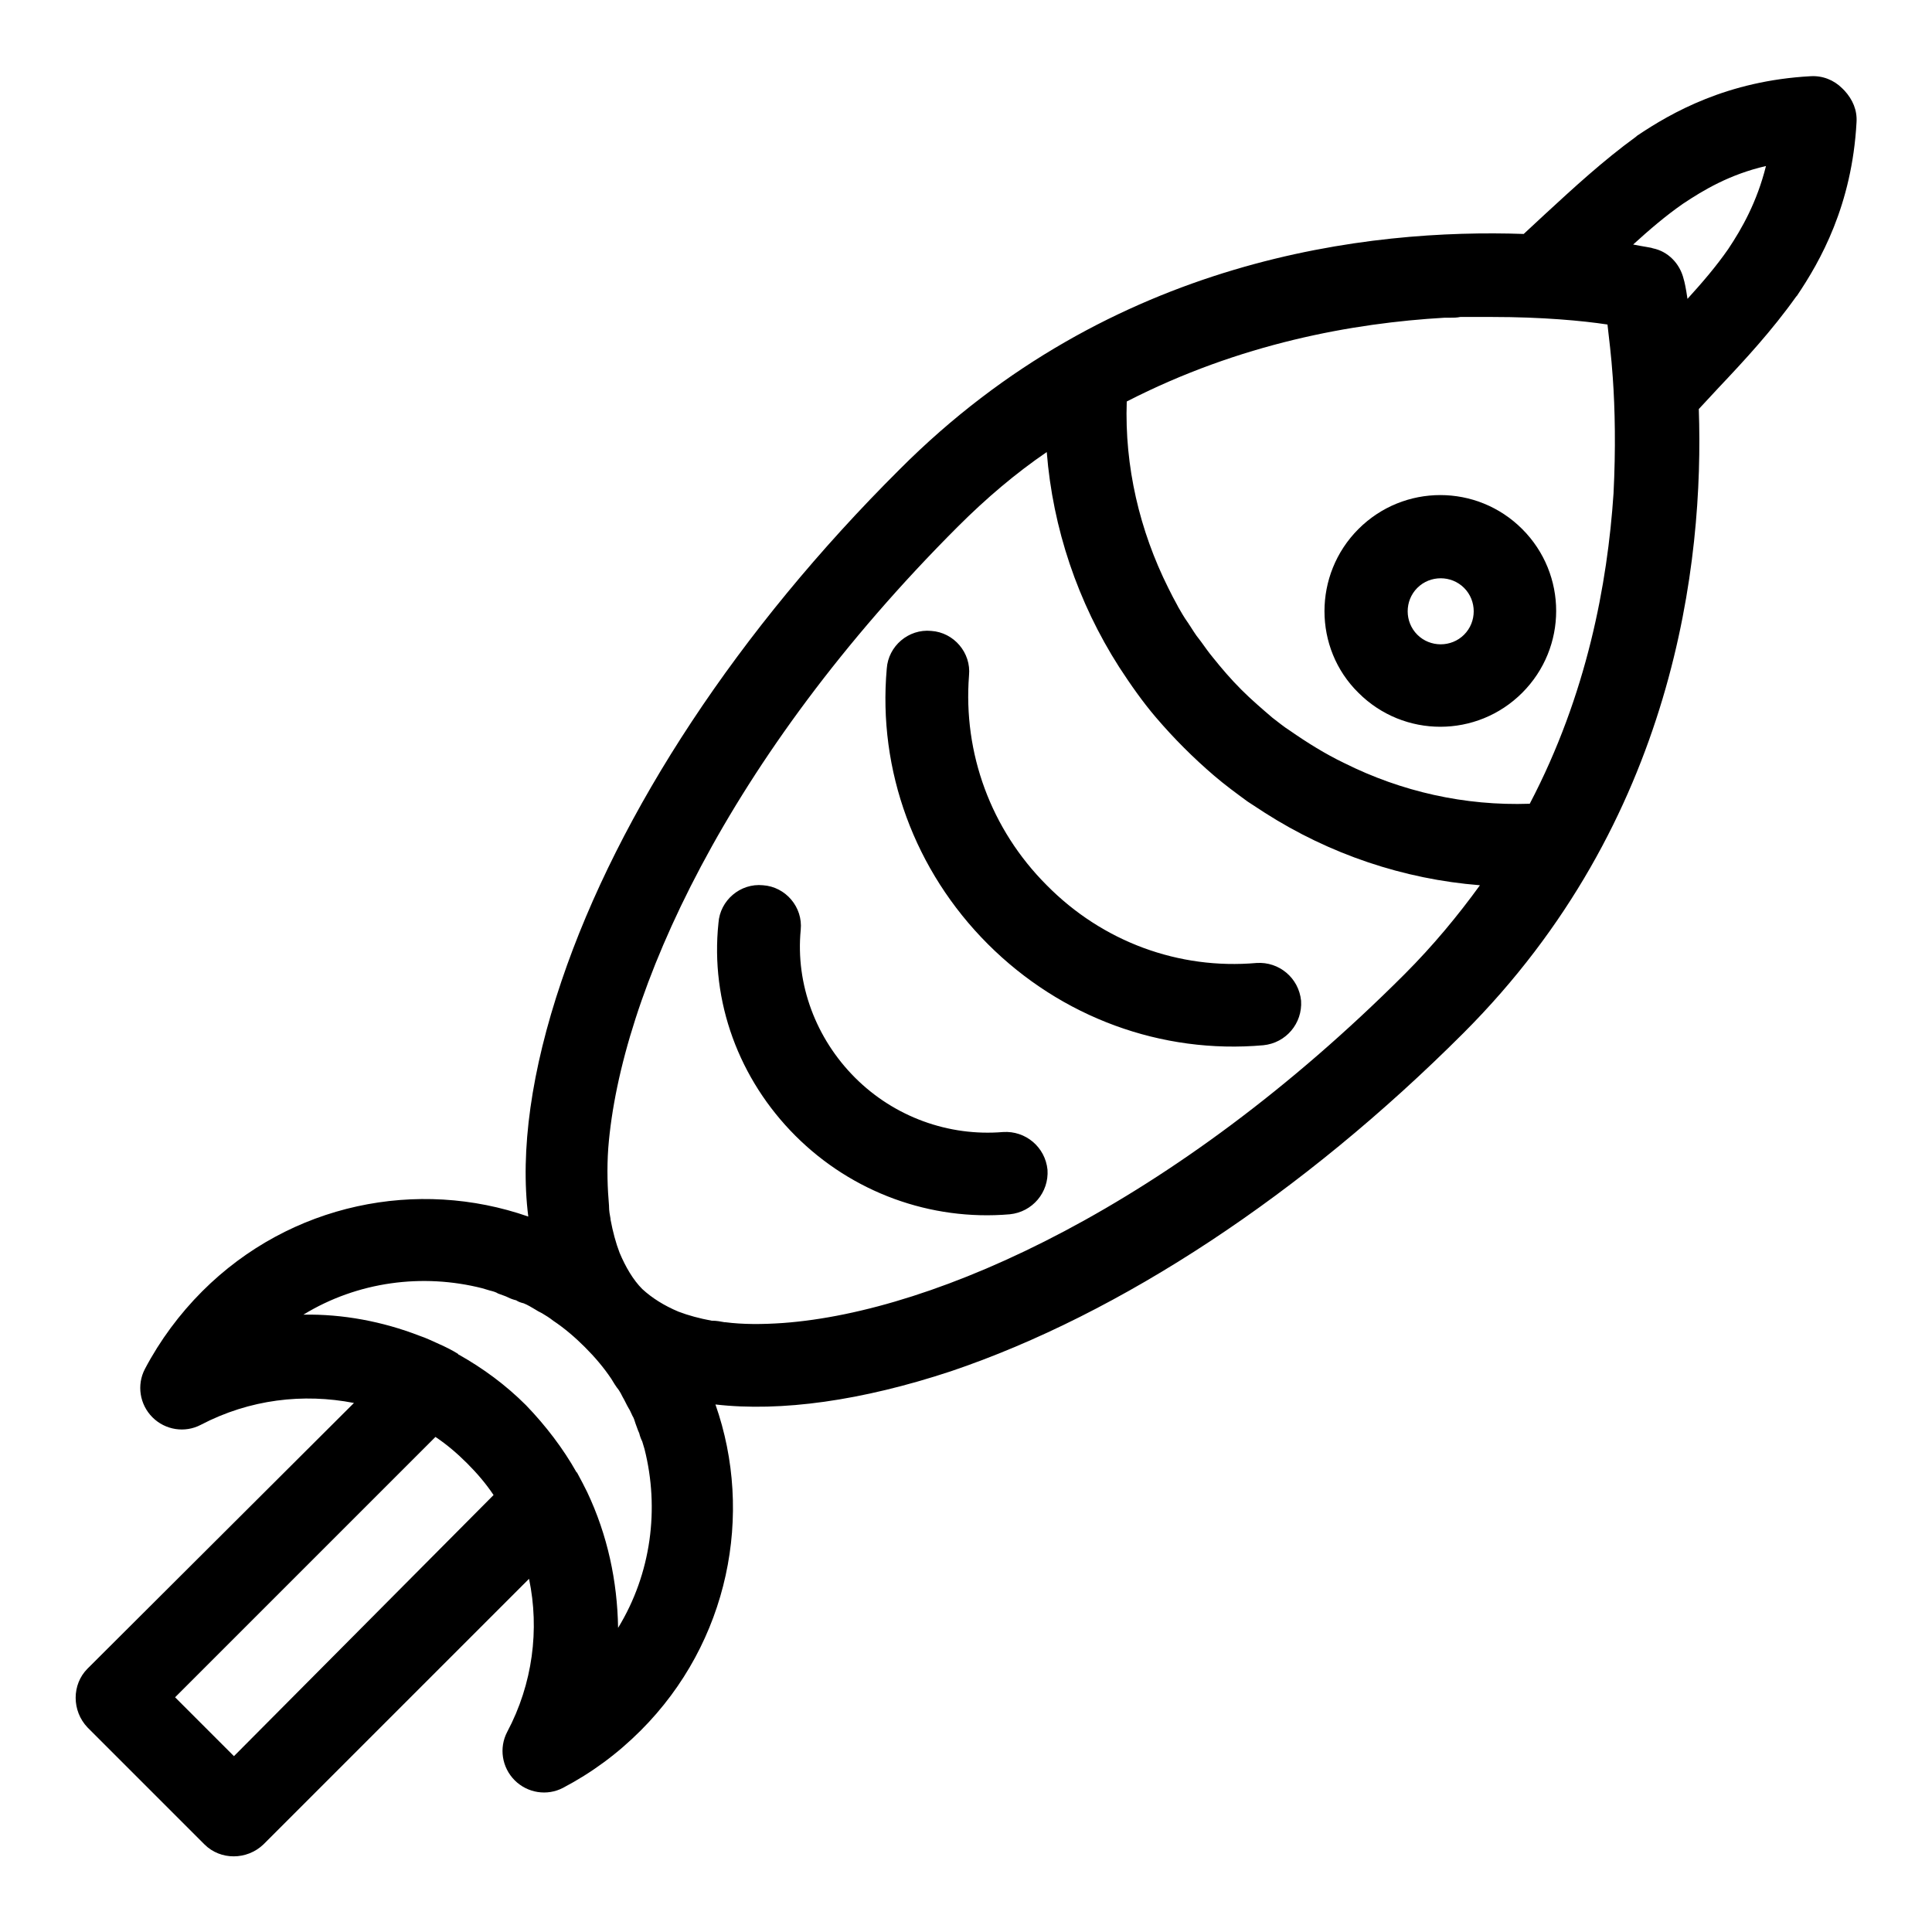 <?xml version="1.0" encoding="utf-8"?>
<!-- Svg Vector Icons : http://www.onlinewebfonts.com/icon -->
<!DOCTYPE svg PUBLIC "-//W3C//DTD SVG 1.1//EN" "http://www.w3.org/Graphics/SVG/1.1/DTD/svg11.dtd">
<svg version="1.1" xmlns="http://www.w3.org/2000/svg" xmlns:xlink="http://www.w3.org/1999/xlink" x="0px" y="0px" viewBox="0 0 256 256" enable-background="new 0 0 256 256" xml:space="preserve">
<g> <path fill="#000000" d="M94.8,186.1c8.7,1,19.4-0.5,31.2-4.4c22.5-7.6,46.6-23.5,67.9-44.8c28.1-28.1,31.9-62.5,31.2-82.7l2.6-2.8 c3.5-3.7,7.1-7.6,10.3-12.1c0,0,0.1-0.1,0.1-0.1c3.1-4.6,7.3-12,7.9-23c0.1-1.6-0.5-3-1.6-4.2l-0.3-0.3c-1.1-1.1-2.6-1.7-4.2-1.6 c-11,0.6-18.4,4.8-23,7.9c0,0-0.1,0.1-0.1,0.1c-4.4,3.2-8.3,6.8-12.1,10.3l-2.8,2.6c-20.3-0.7-54.6,3-82.7,31.2 C97.9,83.4,82,107.5,74.4,130c-4,11.8-5.5,22.5-4.4,31.2c-14.6-5.1-31.5-1.8-43.2,9.9c-3,3-5.6,6.5-7.6,10.3 c-1.1,2.1-0.7,4.7,1,6.4c1.7,1.7,4.3,2.1,6.4,1c6.5-3.4,13.6-4.2,20.3-2.9l-35.3,35.2c-2.1,2.1-2.1,5.6,0,7.8l15.5,15.5 c2.1,2.1,5.6,2.1,7.8,0l35.2-35.2c1.4,6.7,0.5,13.9-2.9,20.3c-1.1,2.1-0.7,4.7,1,6.4c1.7,1.7,4.3,2.1,6.4,1c3.8-2,7.2-4.5,10.3-7.6 C96.6,217.6,99.9,200.6,94.8,186.1L94.8,186.1z M223,27c2.7-1.8,6.2-3.9,11-5c-1.2,4.8-3.2,8.3-5,11c-1.6,2.3-3.4,4.4-5.4,6.6 c-0.2-1.4-0.4-2.3-0.5-2.6c-0.5-2.1-2.1-3.7-4.1-4.1c-0.2-0.1-1.1-0.2-2.6-0.5C218.6,30.4,220.7,28.6,223,27z M191.4,42.1 c0.2,0,0.5,0,0.7,0c0.5,0,0.9,0,1.4-0.1c0.2,0,0.4,0,0.6,0c0.5,0,0.9,0,1.4,0h0.5c0.5,0,1,0,1.5,0h0.2c6.7,0,12,0.5,15.3,1 c0.2,1.8,0.5,4.1,0.7,7c0.3,4.2,0.4,9.5,0.1,15.4c-0.8,11.9-3.5,26.6-11.1,41.1c-8.6,0.3-17-1.6-24.6-5.4c-2.5-1.2-4.9-2.7-7.2-4.3 l0,0c-0.8-0.5-1.5-1.1-2.3-1.7c-1.4-1.2-2.8-2.4-4.1-3.7c-1.4-1.4-2.6-2.8-3.8-4.3c-0.5-0.6-1-1.3-1.5-2c-0.1-0.1-0.2-0.3-0.3-0.4 c-0.5-0.6-0.9-1.3-1.3-1.9c-0.1-0.1-0.1-0.2-0.2-0.3c-0.5-0.7-0.9-1.4-1.3-2.1l-0.1-0.2c-0.4-0.7-0.8-1.5-1.2-2.3 c-3.8-7.6-5.8-16.1-5.5-24.7C164.3,45.5,179.3,42.8,191.4,42.1L191.4,42.1z M126.9,69.8c3.8-3.8,7.7-7.1,11.8-9.9 c0.8,10.1,4.1,19.9,9.6,28.5c1.5,2.3,3.1,4.6,4.9,6.7c1.2,1.4,2.4,2.7,3.7,4c1.3,1.3,2.6,2.5,4,3.7c1.4,1.2,2.9,2.3,4.4,3.4 c0.8,0.5,1.5,1,2.3,1.5c0,0,0,0,0,0c8.6,5.5,18.4,8.8,28.5,9.6c-2.9,4-6.2,8-10,11.8c-30.6,30.6-62,44.7-82.3,46.2 c-2.8,0.2-5.4,0.2-7.7-0.1h-0.1c-0.5-0.1-1.1-0.2-1.6-0.2c0,0-0.1,0-0.1,0c-1.6-0.3-3.1-0.7-4.4-1.2c-1.9-0.8-3.5-1.8-4.8-3 c-1.2-1.2-2.2-2.9-3-4.8c-0.5-1.3-0.9-2.8-1.2-4.4c0,0,0-0.1,0-0.1c-0.1-0.5-0.2-1.1-0.2-1.6v-0.1c-0.2-2.3-0.3-4.9-0.1-7.7 C82.2,131.8,96.3,100.4,126.9,69.8z M31,232.7l-7.8-7.8l34.5-34.5c1.5,1,2.9,2.2,4.2,3.5c1.3,1.3,2.5,2.7,3.5,4.2L31,232.7z  M77.8,197.7c-0.4-0.8-0.8-1.6-1.3-2.5c0,0,0-0.1-0.1-0.1c-1.8-3.2-4.1-6.2-6.7-8.9c-2.7-2.7-5.7-4.9-8.9-6.7c0,0-0.1,0-0.1-0.1 c-0.8-0.5-1.6-0.9-2.5-1.3c-0.9-0.4-1.7-0.8-2.6-1.1c-4.9-1.9-10.2-2.9-15.4-2.8c7.2-4.4,15.8-5.5,23.7-3.5c0.3,0.1,0.7,0.2,1,0.3 c0.4,0.1,0.8,0.2,1.1,0.4c0.5,0.2,0.9,0.3,1.3,0.5c0.4,0.2,0.7,0.3,1.1,0.4c0.3,0.2,0.6,0.3,1,0.4c0.5,0.2,1,0.5,1.5,0.8 c0.3,0.2,0.5,0.3,0.9,0.5c0.5,0.3,1,0.6,1.5,1c1.5,1,2.9,2.2,4.2,3.5c1.3,1.3,2.5,2.7,3.5,4.2c0.3,0.5,0.6,1,1,1.5 c0.2,0.3,0.3,0.5,0.5,0.9c0.3,0.5,0.5,1,0.8,1.5c0.2,0.3,0.3,0.6,0.5,1c0.2,0.3,0.3,0.7,0.4,1c0.2,0.5,0.3,0.9,0.5,1.3 c0.1,0.4,0.2,0.7,0.4,1.1c0.1,0.3,0.2,0.7,0.3,1c2,7.9,0.9,16.5-3.5,23.7C81.8,209.5,80.5,203.4,77.8,197.7L77.8,197.7z  M167.4,138.5c3-0.3,5.2-2.9,5-5.9c-0.3-3-2.9-5.2-5.9-5c-10.3,0.9-20.4-2.8-27.8-10.3c-7.4-7.4-11.1-17.5-10.3-27.8 c0.3-3-2-5.7-5-5.9c-3-0.3-5.7,2-5.9,5c-1.2,13.5,3.7,26.8,13.4,36.5C140.6,134.8,153.9,139.7,167.4,138.5L167.4,138.5z  M105.4,150.5c7.5,7.5,17.9,11.3,28.4,10.4c3-0.3,5.2-2.9,5-5.9c-0.3-3-2.9-5.2-5.9-5c-7.2,0.6-14.4-2-19.6-7.2 c-5.2-5.2-7.9-12.4-7.2-19.6c0.3-3-2-5.7-5-5.9c-3-0.3-5.7,2-5.9,5C94.1,132.7,97.9,143,105.4,150.5z M180,91.8c6,6,15.7,6,21.7,0 c6-6,6-15.7,0-21.7c-6-6-15.7-6-21.7,0C174,76.1,174,85.9,180,91.8z M194,77.9c1.7,1.7,1.7,4.5,0,6.2c-1.7,1.7-4.5,1.7-6.2,0 c-1.7-1.7-1.7-4.5,0-6.2C189.5,76.2,192.3,76.2,194,77.9z"/></g>
</svg>